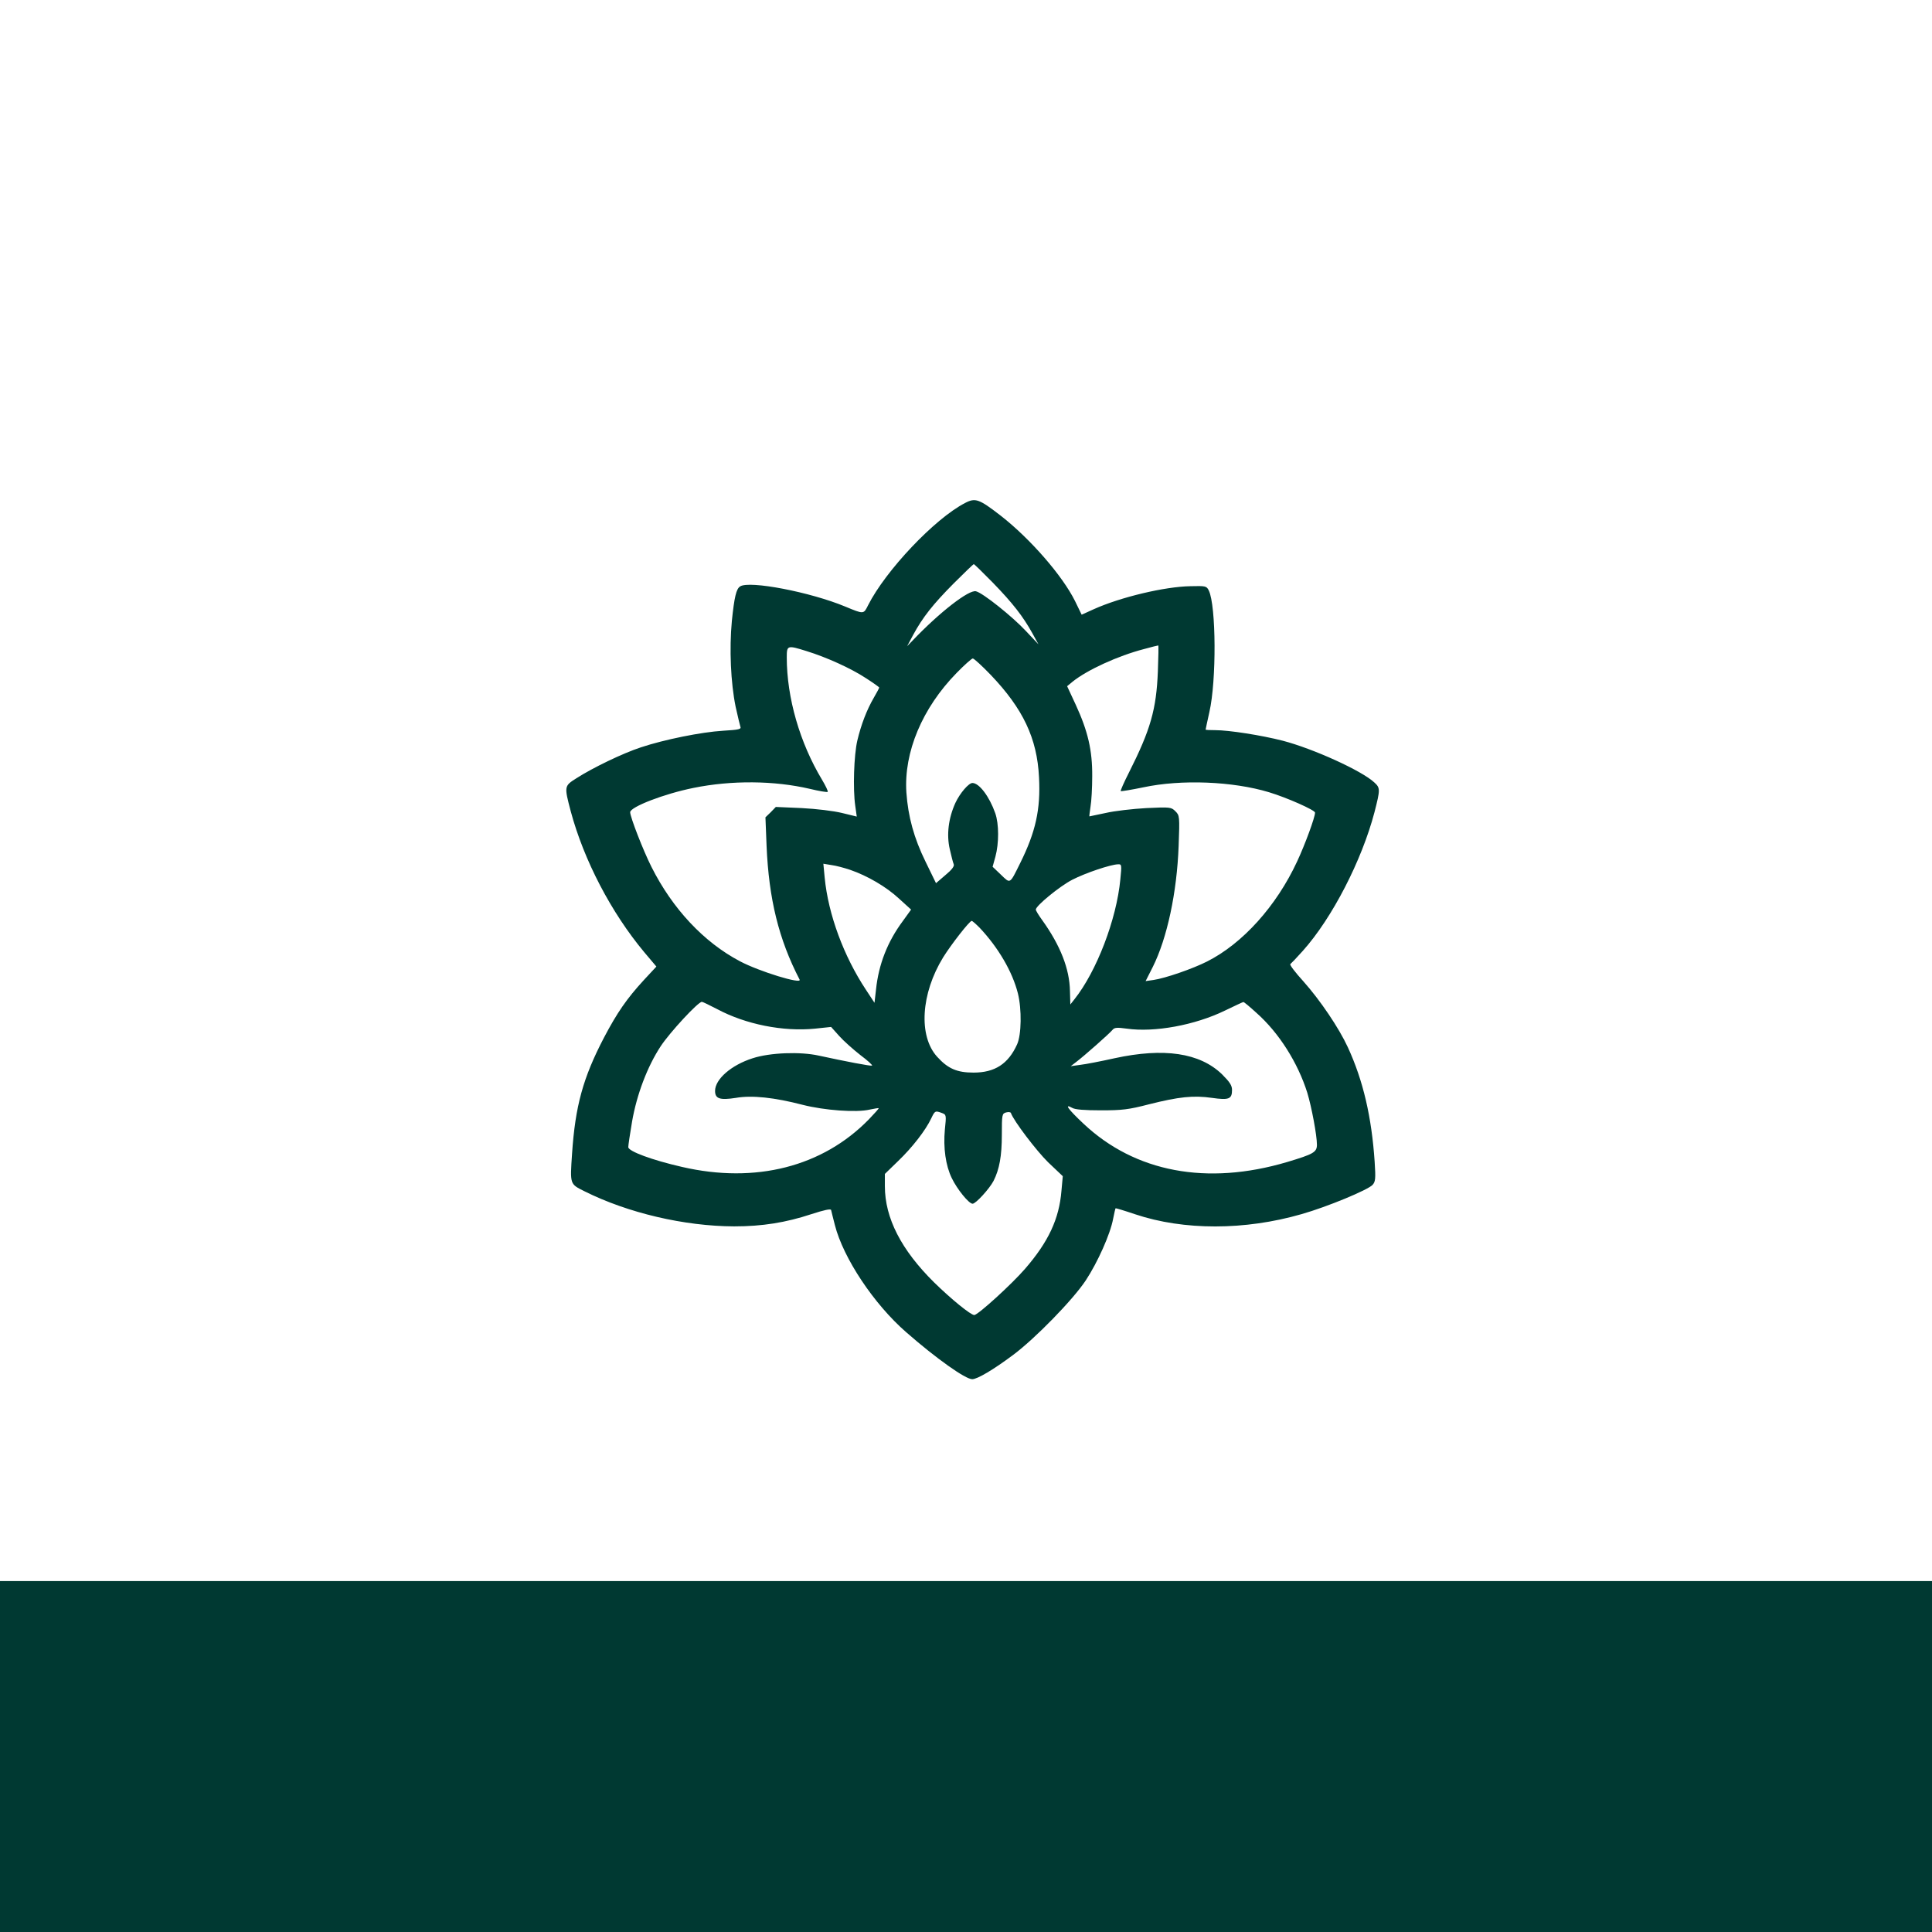 <?xml version="1.0" standalone="no"?>
<!DOCTYPE svg PUBLIC "-//W3C//DTD SVG 20010904//EN"
 "http://www.w3.org/TR/2001/REC-SVG-20010904/DTD/svg10.dtd">
<svg version="1.0" xmlns="http://www.w3.org/2000/svg"
 width="1024pt" height="1024pt" viewBox="0 0 1024 1024"
 preserveAspectRatio="xMidYMid meet">

<g transform="translate(0,1024) scale(0.1,-0.1)"
fill="#003932" stroke="none">
<path d="M5115 7574 c-161 -83 -421 -358 -514 -542 -24 -48 -22 -48 -121 -7
-185 77 -508 139 -557 107 -21 -13 -31 -57 -44 -183 -14 -148 -6 -328 20 -455
11 -49 22 -96 25 -105 6 -14 -7 -17 -91 -22 -116 -7 -313 -47 -436 -88 -95
-31 -255 -108 -342 -164 -65 -41 -65 -42 -30 -175 70 -260 214 -536 389 -746
l65 -77 -66 -71 c-91 -99 -142 -173 -212 -306 -111 -213 -152 -362 -169 -615
-11 -164 -12 -160 66 -199 230 -115 529 -185 793 -186 149 0 274 20 410 65 68
22 101 29 104 22 1 -7 11 -43 20 -80 45 -176 207 -419 378 -568 160 -140 314
-249 350 -249 27 0 113 51 216 128 117 87 318 293 386 396 63 96 130 245 145
327 6 29 11 53 13 55 1 1 48 -13 104 -32 257 -86 581 -86 882 1 137 39 351
128 376 155 15 17 17 32 11 122 -16 238 -61 431 -142 607 -47 102 -146 249
-237 351 -42 46 -73 87 -68 90 4 3 34 34 66 70 156 174 313 480 380 735 31
121 31 129 -1 158 -66 62 -324 179 -485 221 -113 29 -285 56 -358 56 -28 0
-51 1 -51 3 0 2 9 43 20 93 38 166 36 563 -3 644 -12 24 -16 25 -97 23 -136
-2 -371 -58 -513 -122 l-64 -29 -35 72 c-67 135 -237 330 -393 452 -115 89
-135 97 -190 68z m146 -421 c107 -110 161 -180 210 -268 l33 -60 -67 71 c-71
76 -227 201 -264 210 -37 10 -193 -111 -336 -261 l-29 -30 32 60 c51 94 105
162 214 272 56 56 104 102 107 103 3 0 48 -44 100 -97z m876 -470 c-8 -204
-39 -311 -154 -539 -26 -51 -45 -95 -43 -97 3 -2 57 7 120 20 201 43 474 32
666 -26 96 -29 244 -95 244 -108 0 -25 -53 -169 -95 -259 -110 -237 -289 -435
-477 -530 -77 -39 -222 -89 -284 -98 l-42 -6 38 75 c76 152 128 395 137 641 6
158 5 162 -17 184 -22 22 -27 23 -154 17 -72 -4 -169 -15 -216 -26 -47 -10
-86 -18 -86 -18 -1 1 2 25 6 52 5 28 9 100 9 161 1 137 -23 239 -87 378 l-46
99 29 24 c77 62 240 137 379 173 39 11 73 19 75 19 2 1 1 -61 -2 -136z m-1862
106 c104 -32 235 -91 314 -143 39 -25 71 -48 71 -50 0 -3 -13 -27 -28 -53 -38
-65 -68 -144 -88 -228 -18 -77 -24 -257 -11 -346 l8 -57 -78 19 c-45 11 -136
22 -214 26 l-137 6 -27 -28 -28 -27 6 -152 c12 -280 64 -494 175 -708 14 -27
-214 43 -316 97 -192 101 -358 279 -469 500 -44 87 -113 265 -113 290 0 28
181 98 336 129 202 41 427 39 616 -5 49 -12 92 -19 95 -16 3 3 -11 32 -30 64
-118 196 -187 435 -187 649 0 64 3 65 105 33z m976 -126 c171 -179 246 -336
256 -543 9 -170 -18 -290 -100 -455 -56 -113 -51 -110 -102 -61 l-44 42 15 54
c19 71 19 173 -1 230 -31 88 -85 160 -121 160 -20 0 -66 -54 -90 -105 -37 -81
-48 -169 -30 -246 8 -35 17 -71 21 -80 4 -10 -10 -29 -44 -57 l-50 -43 -55
113 c-62 126 -93 240 -102 368 -14 213 84 447 266 633 41 42 80 77 86 77 6 0
49 -39 95 -87z m-746 -1033 c93 -32 192 -90 259 -152 l65 -59 -44 -61 c-81
-109 -128 -229 -142 -363 l-8 -70 -46 70 c-117 177 -199 398 -218 593 l-7 74
43 -7 c24 -3 68 -15 98 -25z m1433 -51 c-20 -212 -126 -488 -243 -635 l-22
-28 -2 71 c-2 118 -51 242 -147 376 -19 26 -34 51 -34 56 0 20 127 124 193
158 72 37 204 81 243 82 19 1 20 -2 12 -80z m-746 -256 c99 -105 174 -233 203
-348 21 -84 19 -219 -4 -270 -47 -104 -118 -150 -231 -150 -88 0 -136 21 -193
84 -100 110 -86 335 32 527 43 69 139 192 151 193 3 1 22 -16 42 -36z m-1390
-432 c150 -80 348 -120 518 -103 l85 9 43 -48 c23 -26 74 -71 112 -101 39 -29
66 -54 62 -56 -9 -3 -139 22 -282 53 -99 22 -259 16 -351 -14 -113 -36 -199
-111 -199 -173 0 -42 26 -50 110 -37 86 15 205 2 355 -37 114 -29 284 -42 355
-25 24 5 46 9 47 7 2 -1 -22 -28 -52 -59 -245 -251 -600 -342 -990 -252 -158
36 -285 83 -285 105 0 10 9 70 20 135 25 144 81 292 152 400 49 74 198 235
218 235 5 0 41 -18 82 -39z m2857 -19 c120 -106 220 -265 270 -424 23 -76 51
-226 51 -275 0 -40 -18 -50 -158 -92 -425 -126 -806 -54 -1079 203 -82 77
-105 109 -60 84 15 -9 64 -13 152 -13 113 0 147 4 255 32 159 40 235 48 334
34 90 -13 106 -6 106 42 0 24 -12 42 -53 83 -118 114 -308 142 -570 85 -72
-16 -154 -32 -182 -35 l-50 -7 30 23 c41 31 177 151 192 170 10 12 24 13 75 6
146 -21 361 18 521 96 50 24 94 45 97 45 3 1 34 -25 69 -57z m-1667 -531 c24
-9 24 -11 16 -88 -9 -96 4 -191 37 -258 28 -58 90 -135 110 -135 17 0 89 79
111 121 31 61 44 132 44 245 0 107 1 112 23 118 12 3 23 2 25 -3 14 -41 135
-200 197 -261 l78 -74 -7 -77 c-12 -149 -69 -271 -193 -414 -71 -82 -249 -244
-269 -245 -19 0 -122 84 -213 173 -174 172 -261 341 -261 510 l0 65 71 69 c74
71 145 162 175 226 19 40 21 41 56 28z"/>
<path d="M0 930 l0 -930 5120 0 5120 0 0 930 0 930 -5120 0 -5120 0 0 -930z"/>
</g>
</svg>
